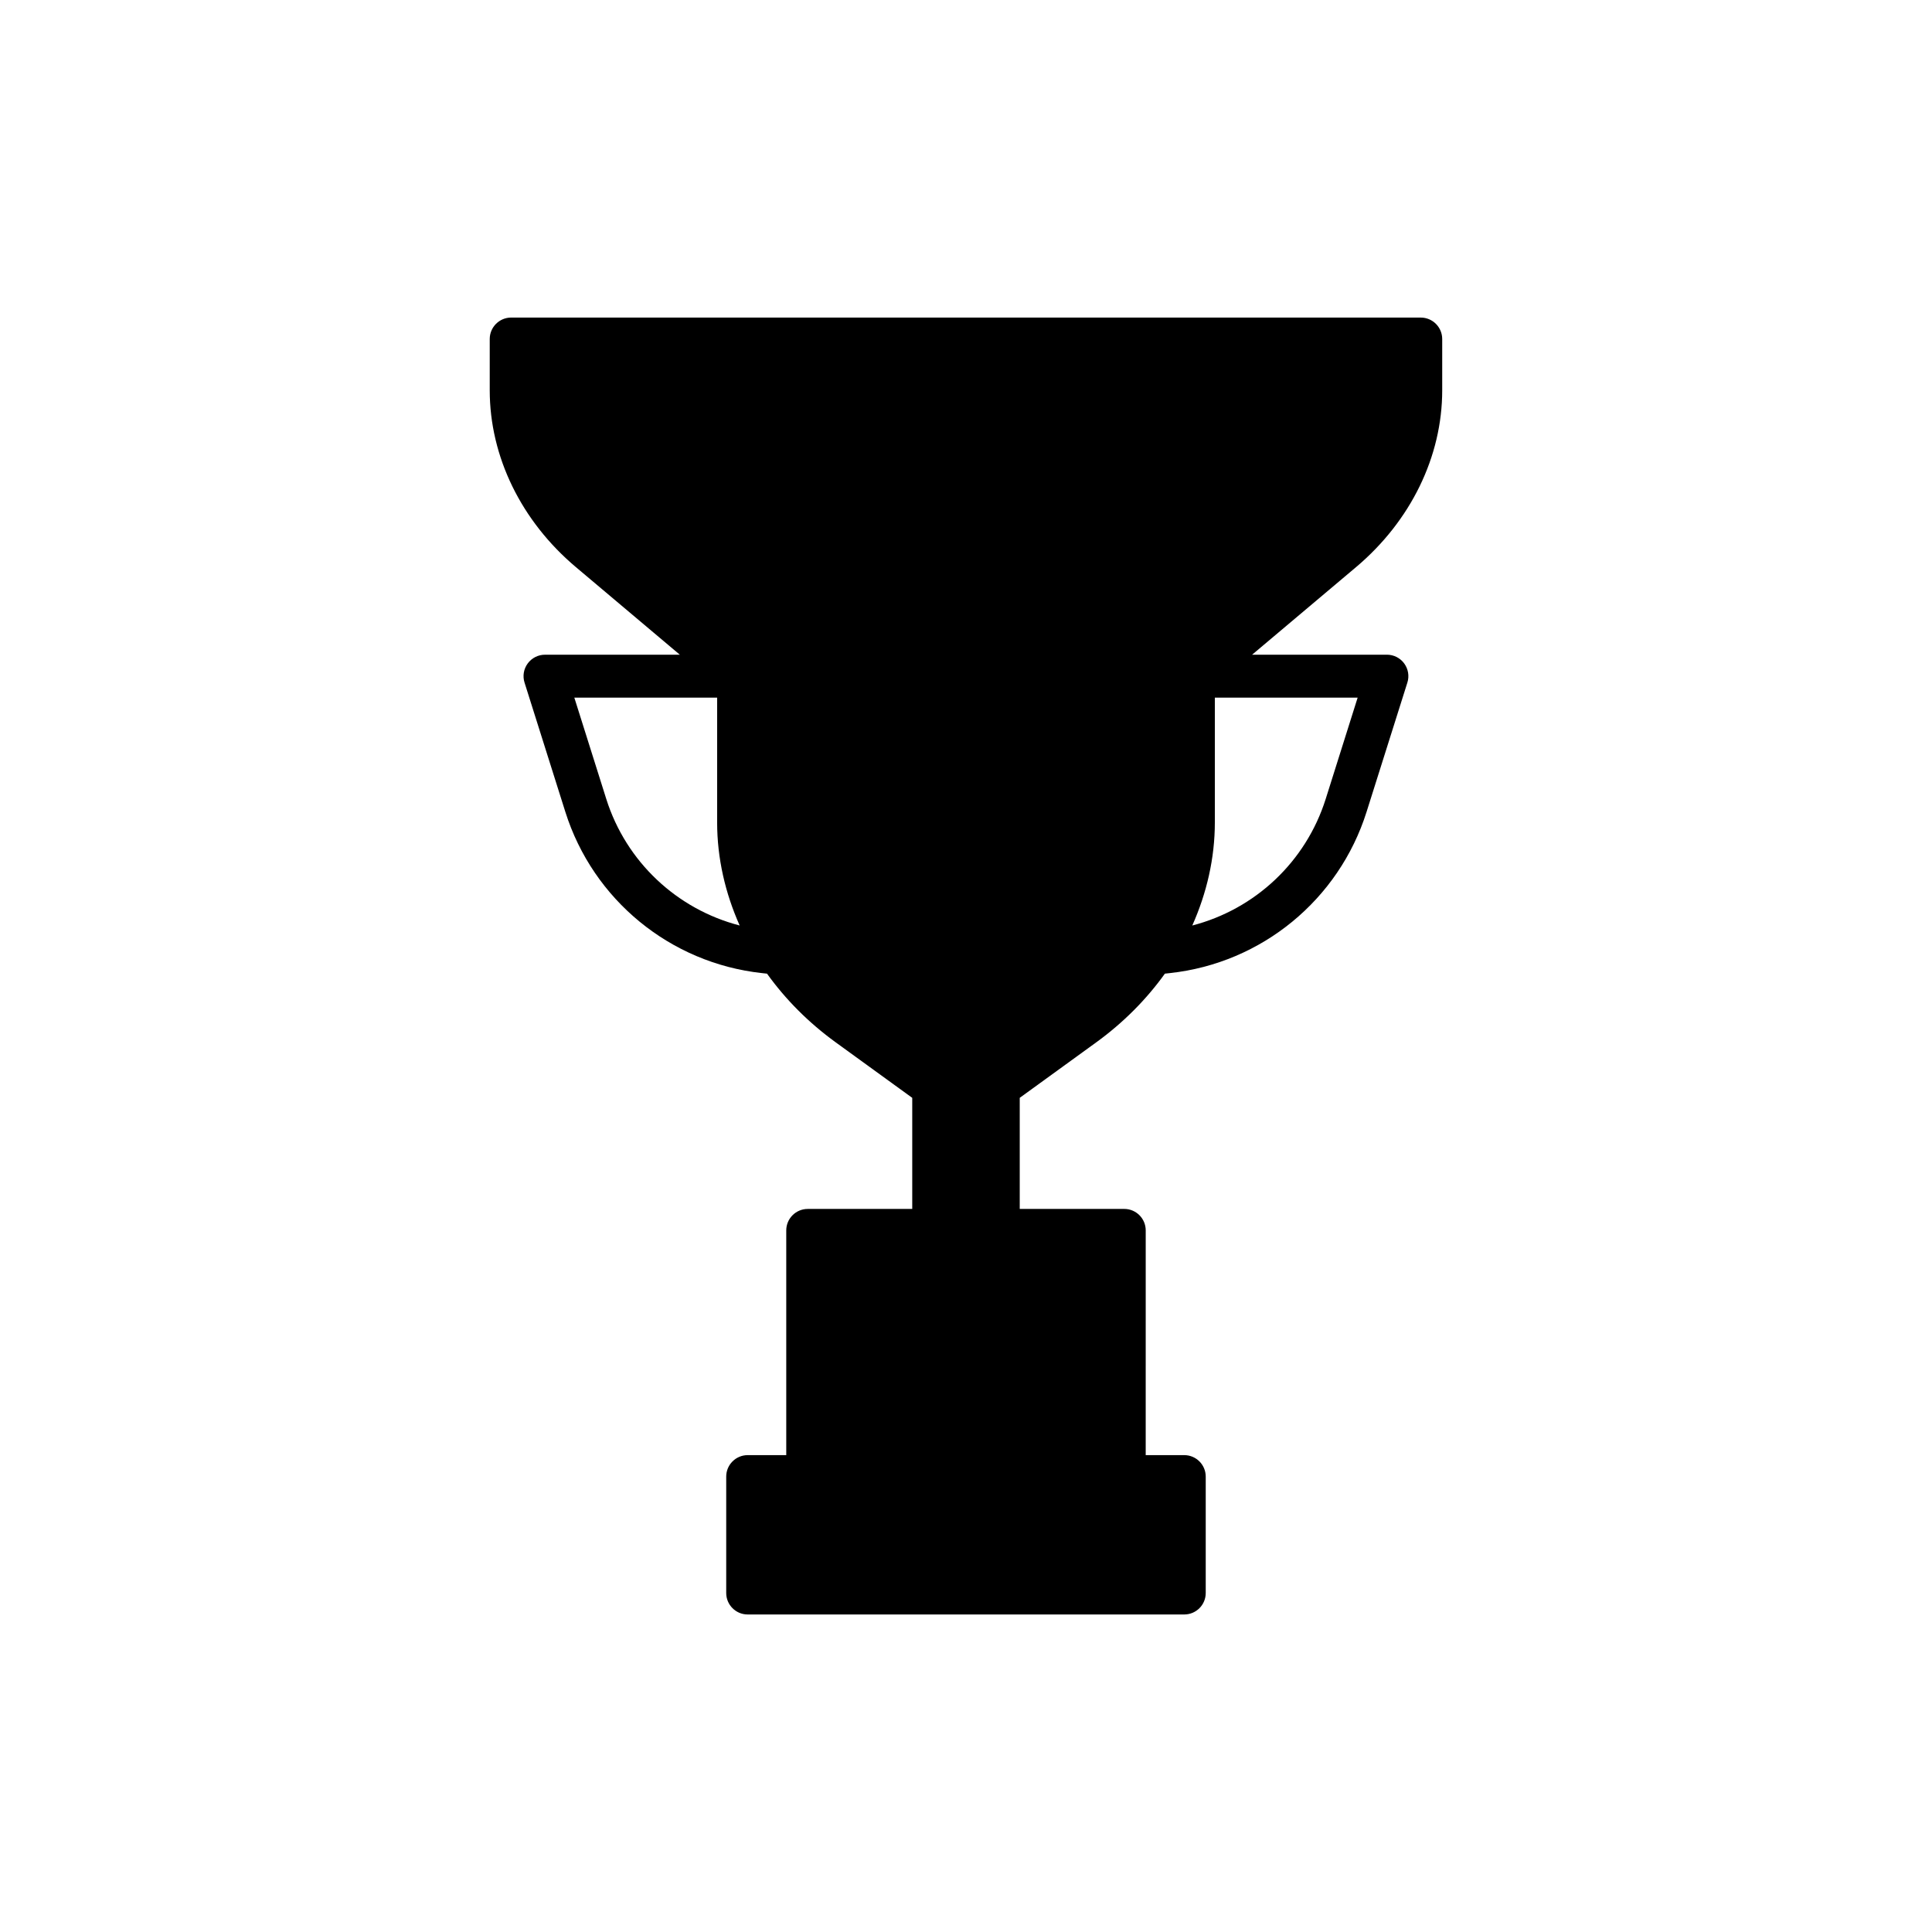 <?xml version="1.0" encoding="UTF-8"?>
<!-- The Best Svg Icon site in the world: iconSvg.co, Visit us! https://iconsvg.co -->
<svg fill="#000000" width="800px" height="800px" version="1.1" viewBox="144 144 512 512" xmlns="http://www.w3.org/2000/svg">
 <path d="m526.2 247.43v-13.582c0-3.141-2.551-5.688-5.688-5.688l-120.51-0.004h-120.53c-3.141 0-5.688 2.551-5.688 5.688v13.586c0 17.559 8.328 34.648 22.852 46.879l27.523 23.195h-35.727c-1.812 0-3.516 0.863-4.586 2.324-1.074 1.461-1.387 3.34-0.836 5.074l10.812 34.258c7.352 23.301 27.797 40.062 52.078 42.719l1.367 0.152c4.871 6.785 10.969 12.957 18.227 18.219l20.258 14.691v29.441h-27.699c-3.141 0-5.688 2.551-5.688 5.688v59.555h-10.223c-3.141 0-5.688 2.551-5.688 5.688v30.852c0 3.141 2.551 5.688 5.688 5.688h115.7c3.141 0 5.688-2.551 5.688-5.688v-30.852c0-3.141-2.551-5.688-5.688-5.688h-10.219l0.004-59.559c0-3.141-2.551-5.688-5.688-5.688h-27.699v-29.441l20.258-14.691c7.254-5.266 13.348-11.438 18.211-18.219l1.375-0.152c24.277-2.648 44.719-19.422 52.07-42.719l10.812-34.258c0.551-1.727 0.238-3.606-0.836-5.074-1.066-1.461-2.769-2.324-4.586-2.324h-35.719l27.523-23.191c14.523-12.234 22.852-29.32 22.852-46.879zm-221.53 108.31-8.469-26.863h37.848v33.07c0 9.488 2.137 18.703 5.969 27.316-16.605-4.297-30.086-16.855-35.348-33.523zm199.12-26.863-8.469 26.863c-5.262 16.672-18.746 29.23-35.352 33.527 3.836-8.621 5.977-17.836 5.977-27.32v-33.07z"/>
</svg>